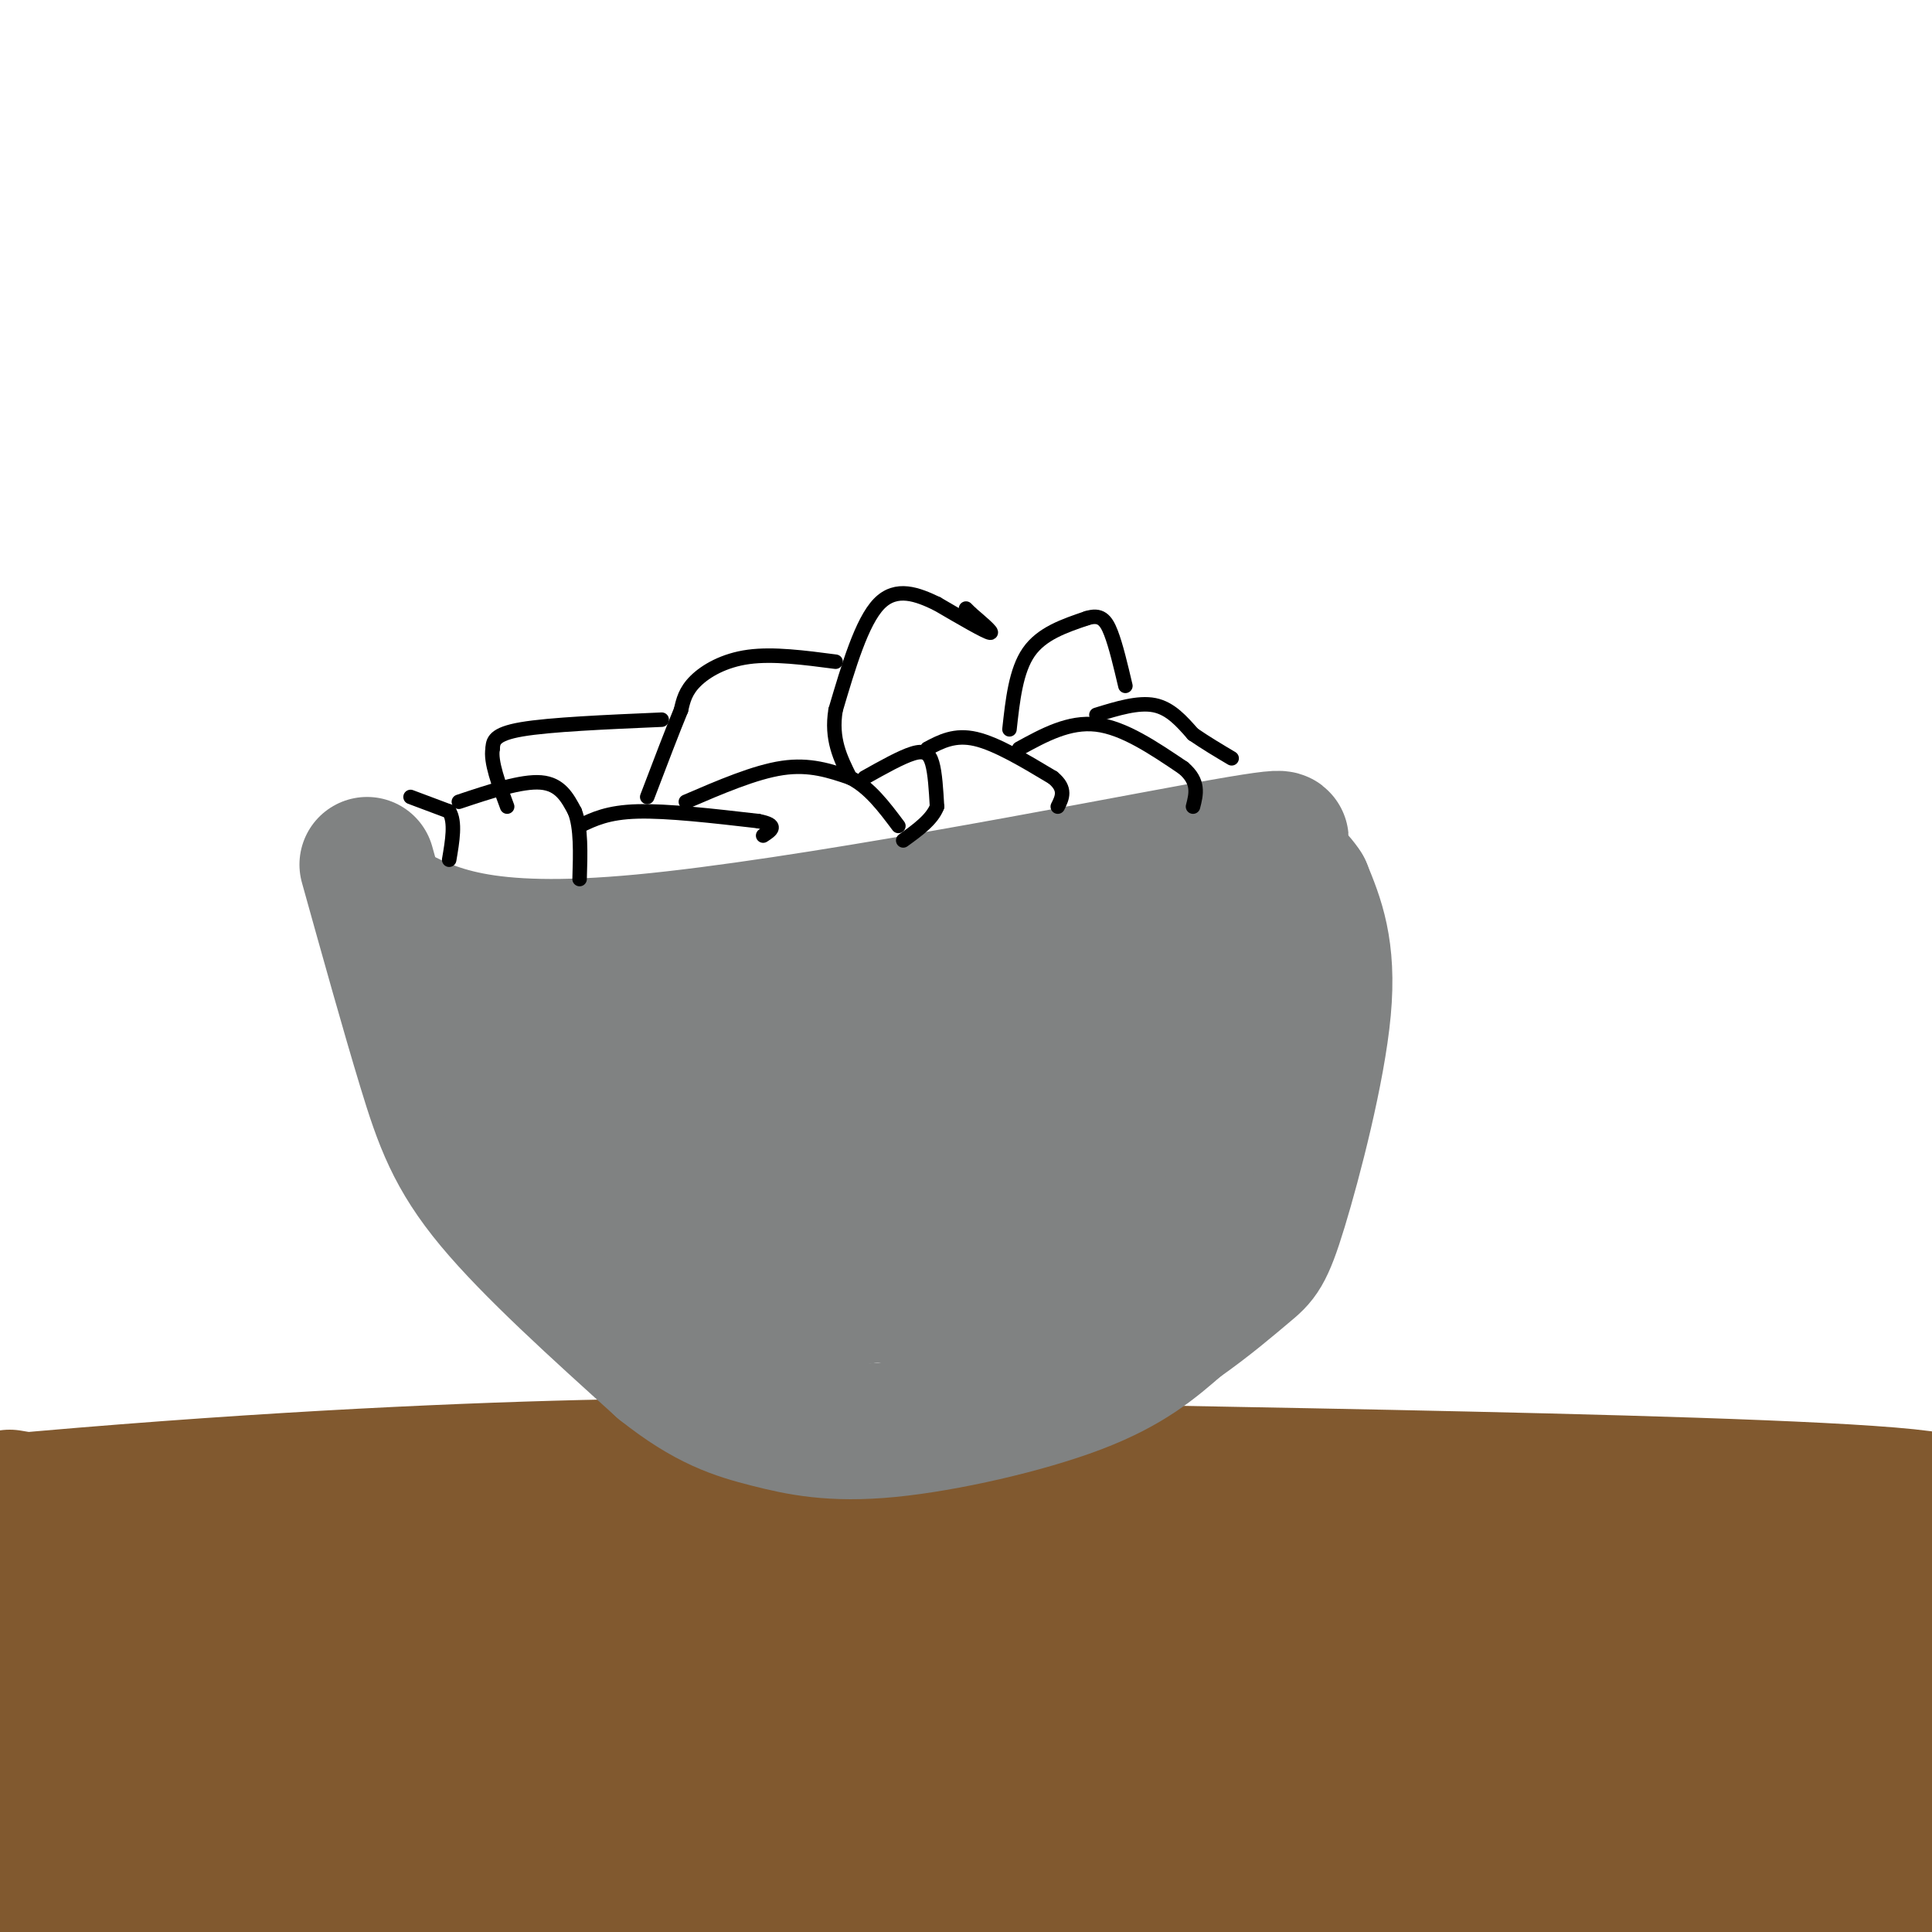 <svg viewBox='0 0 400 400' version='1.1' xmlns='http://www.w3.org/2000/svg' xmlns:xlink='http://www.w3.org/1999/xlink'><g fill='none' stroke='#81592f' stroke-width='28' stroke-linecap='round' stroke-linejoin='round'><path d='M2,310c59.500,10.000 119.000,20.000 173,24c54.000,4.000 102.500,2.000 151,0'/><path d='M326,334c31.178,-0.444 33.622,-1.556 42,-1c8.378,0.556 22.689,2.778 37,5'/><path d='M171,345c-18.845,7.411 -37.690,14.821 -68,19c-30.310,4.179 -72.083,5.125 -65,5c7.083,-0.125 63.024,-1.321 130,3c66.976,4.321 144.988,14.161 223,24'/><path d='M391,396c65.035,6.315 116.123,10.104 3,3c-113.123,-7.104 -390.456,-25.101 -459,-33c-68.544,-7.899 71.702,-5.701 207,1c135.298,6.701 265.649,17.903 257,22c-8.649,4.097 -156.298,1.088 -221,1c-64.702,-0.088 -46.458,2.746 -67,4c-20.542,1.254 -79.869,0.930 -109,0c-29.131,-0.930 -28.065,-2.465 -27,-4'/><path d='M-25,390c-7.066,-1.092 -11.232,-1.821 -8,-4c3.232,-2.179 13.860,-5.809 33,-9c19.140,-3.191 46.791,-5.943 99,-8c52.209,-2.057 128.976,-3.419 214,-4c85.024,-0.581 178.305,-0.383 147,3c-31.305,3.383 -187.198,9.949 -208,7c-20.802,-2.949 93.485,-15.414 146,-19c52.515,-3.586 43.257,1.707 34,7'/><path d='M432,363c8.628,1.872 13.197,3.051 13,4c-0.197,0.949 -5.162,1.668 -7,3c-1.838,1.332 -0.550,3.278 -54,-1c-53.450,-4.278 -161.640,-14.781 -219,-19c-57.360,-4.219 -63.892,-2.153 -82,-1c-18.108,1.153 -47.792,1.394 -73,3c-25.208,1.606 -45.940,4.578 -63,8c-17.060,3.422 -30.449,7.294 -40,11c-9.551,3.706 -15.264,7.245 -14,9c1.264,1.755 9.506,1.727 5,3c-4.506,1.273 -21.760,3.846 24,-2c45.760,-5.846 154.532,-20.111 268,-28c113.468,-7.889 231.631,-9.403 265,-12c33.369,-2.597 -18.054,-6.276 -55,-10c-36.946,-3.724 -59.413,-7.493 -94,-10c-34.587,-2.507 -81.293,-3.754 -128,-5'/><path d='M178,316c-64.717,-0.351 -162.510,1.273 -187,3c-24.490,1.727 24.324,3.559 91,4c66.676,0.441 151.214,-0.509 216,0c64.786,0.509 109.819,2.475 156,6c46.181,3.525 93.510,8.607 100,9c6.490,0.393 -27.858,-3.905 -133,-5c-105.142,-1.095 -281.077,1.013 -368,1c-86.923,-0.013 -84.835,-2.147 -83,-3c1.835,-0.853 3.418,-0.427 5,0'/><path d='M-25,331c101.298,-3.338 352.044,-11.683 412,-17c59.956,-5.317 -70.879,-7.607 -146,-9c-75.121,-1.393 -94.527,-1.889 -126,-1c-31.473,0.889 -75.012,3.162 -125,8c-49.988,4.838 -106.425,12.239 -126,15c-19.575,2.761 -2.287,0.880 15,-1'/><path d='M-121,326c101.429,-0.143 347.500,0.000 472,-1c124.500,-1.000 127.429,-3.143 108,-5c-19.429,-1.857 -61.214,-3.429 -103,-5'/></g>
<g fill='none' stroke='#808282' stroke-width='28' stroke-linecap='round' stroke-linejoin='round'><path d='M76,179c4.289,15.378 8.578,30.756 12,42c3.422,11.244 5.978,18.356 14,28c8.022,9.644 21.511,21.822 35,34'/><path d='M137,283c9.437,7.528 15.530,9.348 22,11c6.470,1.652 13.319,3.137 25,2c11.681,-1.137 28.195,-4.896 39,-9c10.805,-4.104 15.903,-8.552 21,-13'/><path d='M244,274c6.152,-4.289 11.030,-8.510 14,-11c2.970,-2.490 4.030,-3.247 7,-13c2.970,-9.753 7.848,-28.501 9,-41c1.152,-12.499 -1.424,-18.750 -4,-25'/><path d='M270,184c-3.324,-5.354 -9.633,-6.239 -8,-8c1.633,-1.761 11.209,-4.397 -13,0c-24.209,4.397 -82.203,15.828 -116,19c-33.797,3.172 -43.399,-1.914 -53,-7'/><path d='M245,203c1.933,10.644 3.867,21.289 3,29c-0.867,7.711 -4.533,12.489 -8,16c-3.467,3.511 -6.733,5.756 -10,8'/><path d='M252,255c-8.333,2.500 -16.667,5.000 -28,5c-11.333,0.000 -25.667,-2.500 -40,-5'/><path d='M184,255c-10.786,-0.405 -17.750,1.083 -19,4c-1.250,2.917 3.214,7.262 17,9c13.786,1.738 36.893,0.869 60,0'/><path d='M242,268c0.000,0.000 -30.000,0.000 -60,0'/><path d='M182,268c-11.600,1.111 -10.600,3.889 -18,0c-7.400,-3.889 -23.200,-14.444 -39,-25'/><path d='M125,243c-10.644,-7.756 -17.756,-14.644 -21,-19c-3.244,-4.356 -2.622,-6.178 -2,-8'/><path d='M102,216c0.711,-4.400 3.489,-11.400 21,-15c17.511,-3.600 49.756,-3.800 82,-4'/><path d='M205,197c20.003,-1.841 29.011,-4.442 38,-5c8.989,-0.558 17.959,0.927 21,4c3.041,3.073 0.155,7.735 -4,11c-4.155,3.265 -9.577,5.132 -15,7'/><path d='M245,214c-7.750,0.971 -19.624,-0.100 -26,0c-6.376,0.100 -7.255,1.373 -9,4c-1.745,2.627 -4.356,6.608 -4,9c0.356,2.392 3.678,3.196 7,4'/><path d='M213,231c3.622,-0.222 9.178,-2.778 9,-2c-0.178,0.778 -6.089,4.889 -12,9'/><path d='M210,238c-5.600,2.689 -13.600,4.911 -27,4c-13.400,-0.911 -32.200,-4.956 -51,-9'/><path d='M132,233c-8.726,-2.476 -5.042,-4.167 -2,-8c3.042,-3.833 5.440,-9.810 14,-10c8.560,-0.190 23.280,5.405 38,11'/><path d='M182,226c8.080,1.890 9.279,1.115 11,-1c1.721,-2.115 3.963,-5.569 1,-9c-2.963,-3.431 -11.132,-6.837 -18,-8c-6.868,-1.163 -12.434,-0.081 -18,1'/><path d='M158,209c-6.444,1.311 -13.556,4.089 -19,5c-5.444,0.911 -9.222,-0.044 -13,-1'/><path d='M126,213c-5.000,-0.333 -11.000,-0.667 -17,-1'/></g>
<g fill='none' stroke='#000000' stroke-width='3' stroke-linecap='round' stroke-linejoin='round'><path d='M85,165c0.000,0.000 8.000,3.000 8,3'/><path d='M93,168c1.333,2.167 0.667,6.083 0,10'/><path d='M95,166c6.500,-2.167 13.000,-4.333 17,-4c4.000,0.333 5.500,3.167 7,6'/><path d='M119,168c1.333,3.333 1.167,8.667 1,14'/><path d='M120,171c2.917,-1.417 5.833,-2.833 12,-3c6.167,-0.167 15.583,0.917 25,2'/><path d='M157,170c4.333,0.833 2.667,1.917 1,3'/><path d='M142,166c7.167,-3.083 14.333,-6.167 20,-7c5.667,-0.833 9.833,0.583 14,2'/><path d='M176,161c4.000,2.000 7.000,6.000 10,10'/><path d='M179,161c3.800,-2.133 7.600,-4.267 10,-5c2.400,-0.733 3.400,-0.067 4,2c0.600,2.067 0.800,5.533 1,9'/><path d='M194,167c-1.000,2.667 -4.000,4.833 -7,7'/><path d='M192,155c2.833,-1.500 5.667,-3.000 10,-2c4.333,1.000 10.167,4.500 16,8'/><path d='M218,161c2.833,2.333 1.917,4.167 1,6'/><path d='M211,155c5.167,-2.833 10.333,-5.667 16,-5c5.667,0.667 11.833,4.833 18,9'/><path d='M245,159c3.333,2.833 2.667,5.417 2,8'/><path d='M227,148c4.333,-1.333 8.667,-2.667 12,-2c3.333,0.667 5.667,3.333 8,6'/><path d='M247,152c2.667,1.833 5.333,3.417 8,5'/><path d='M209,151c0.667,-6.083 1.333,-12.167 4,-16c2.667,-3.833 7.333,-5.417 12,-7'/><path d='M225,128c2.844,-0.911 3.956,0.311 5,3c1.044,2.689 2.022,6.844 3,11'/><path d='M200,126c0.000,0.000 1.000,1.000 1,1'/><path d='M201,127c1.533,1.311 4.867,4.089 4,4c-0.867,-0.089 -5.933,-3.044 -11,-6'/><path d='M194,125c-3.978,-1.911 -8.422,-3.689 -12,0c-3.578,3.689 -6.289,12.844 -9,22'/><path d='M173,147c-1.000,6.000 1.000,10.000 3,14'/><path d='M173,137c-6.444,-0.844 -12.889,-1.689 -18,-1c-5.111,0.689 -8.889,2.911 -11,5c-2.111,2.089 -2.556,4.044 -3,6'/><path d='M141,147c-1.667,4.000 -4.333,11.000 -7,18'/><path d='M137,149c-11.583,0.500 -23.167,1.000 -29,2c-5.833,1.000 -5.917,2.500 -6,4'/><path d='M102,155c-0.500,2.667 1.250,7.333 3,12'/></g>
</svg>